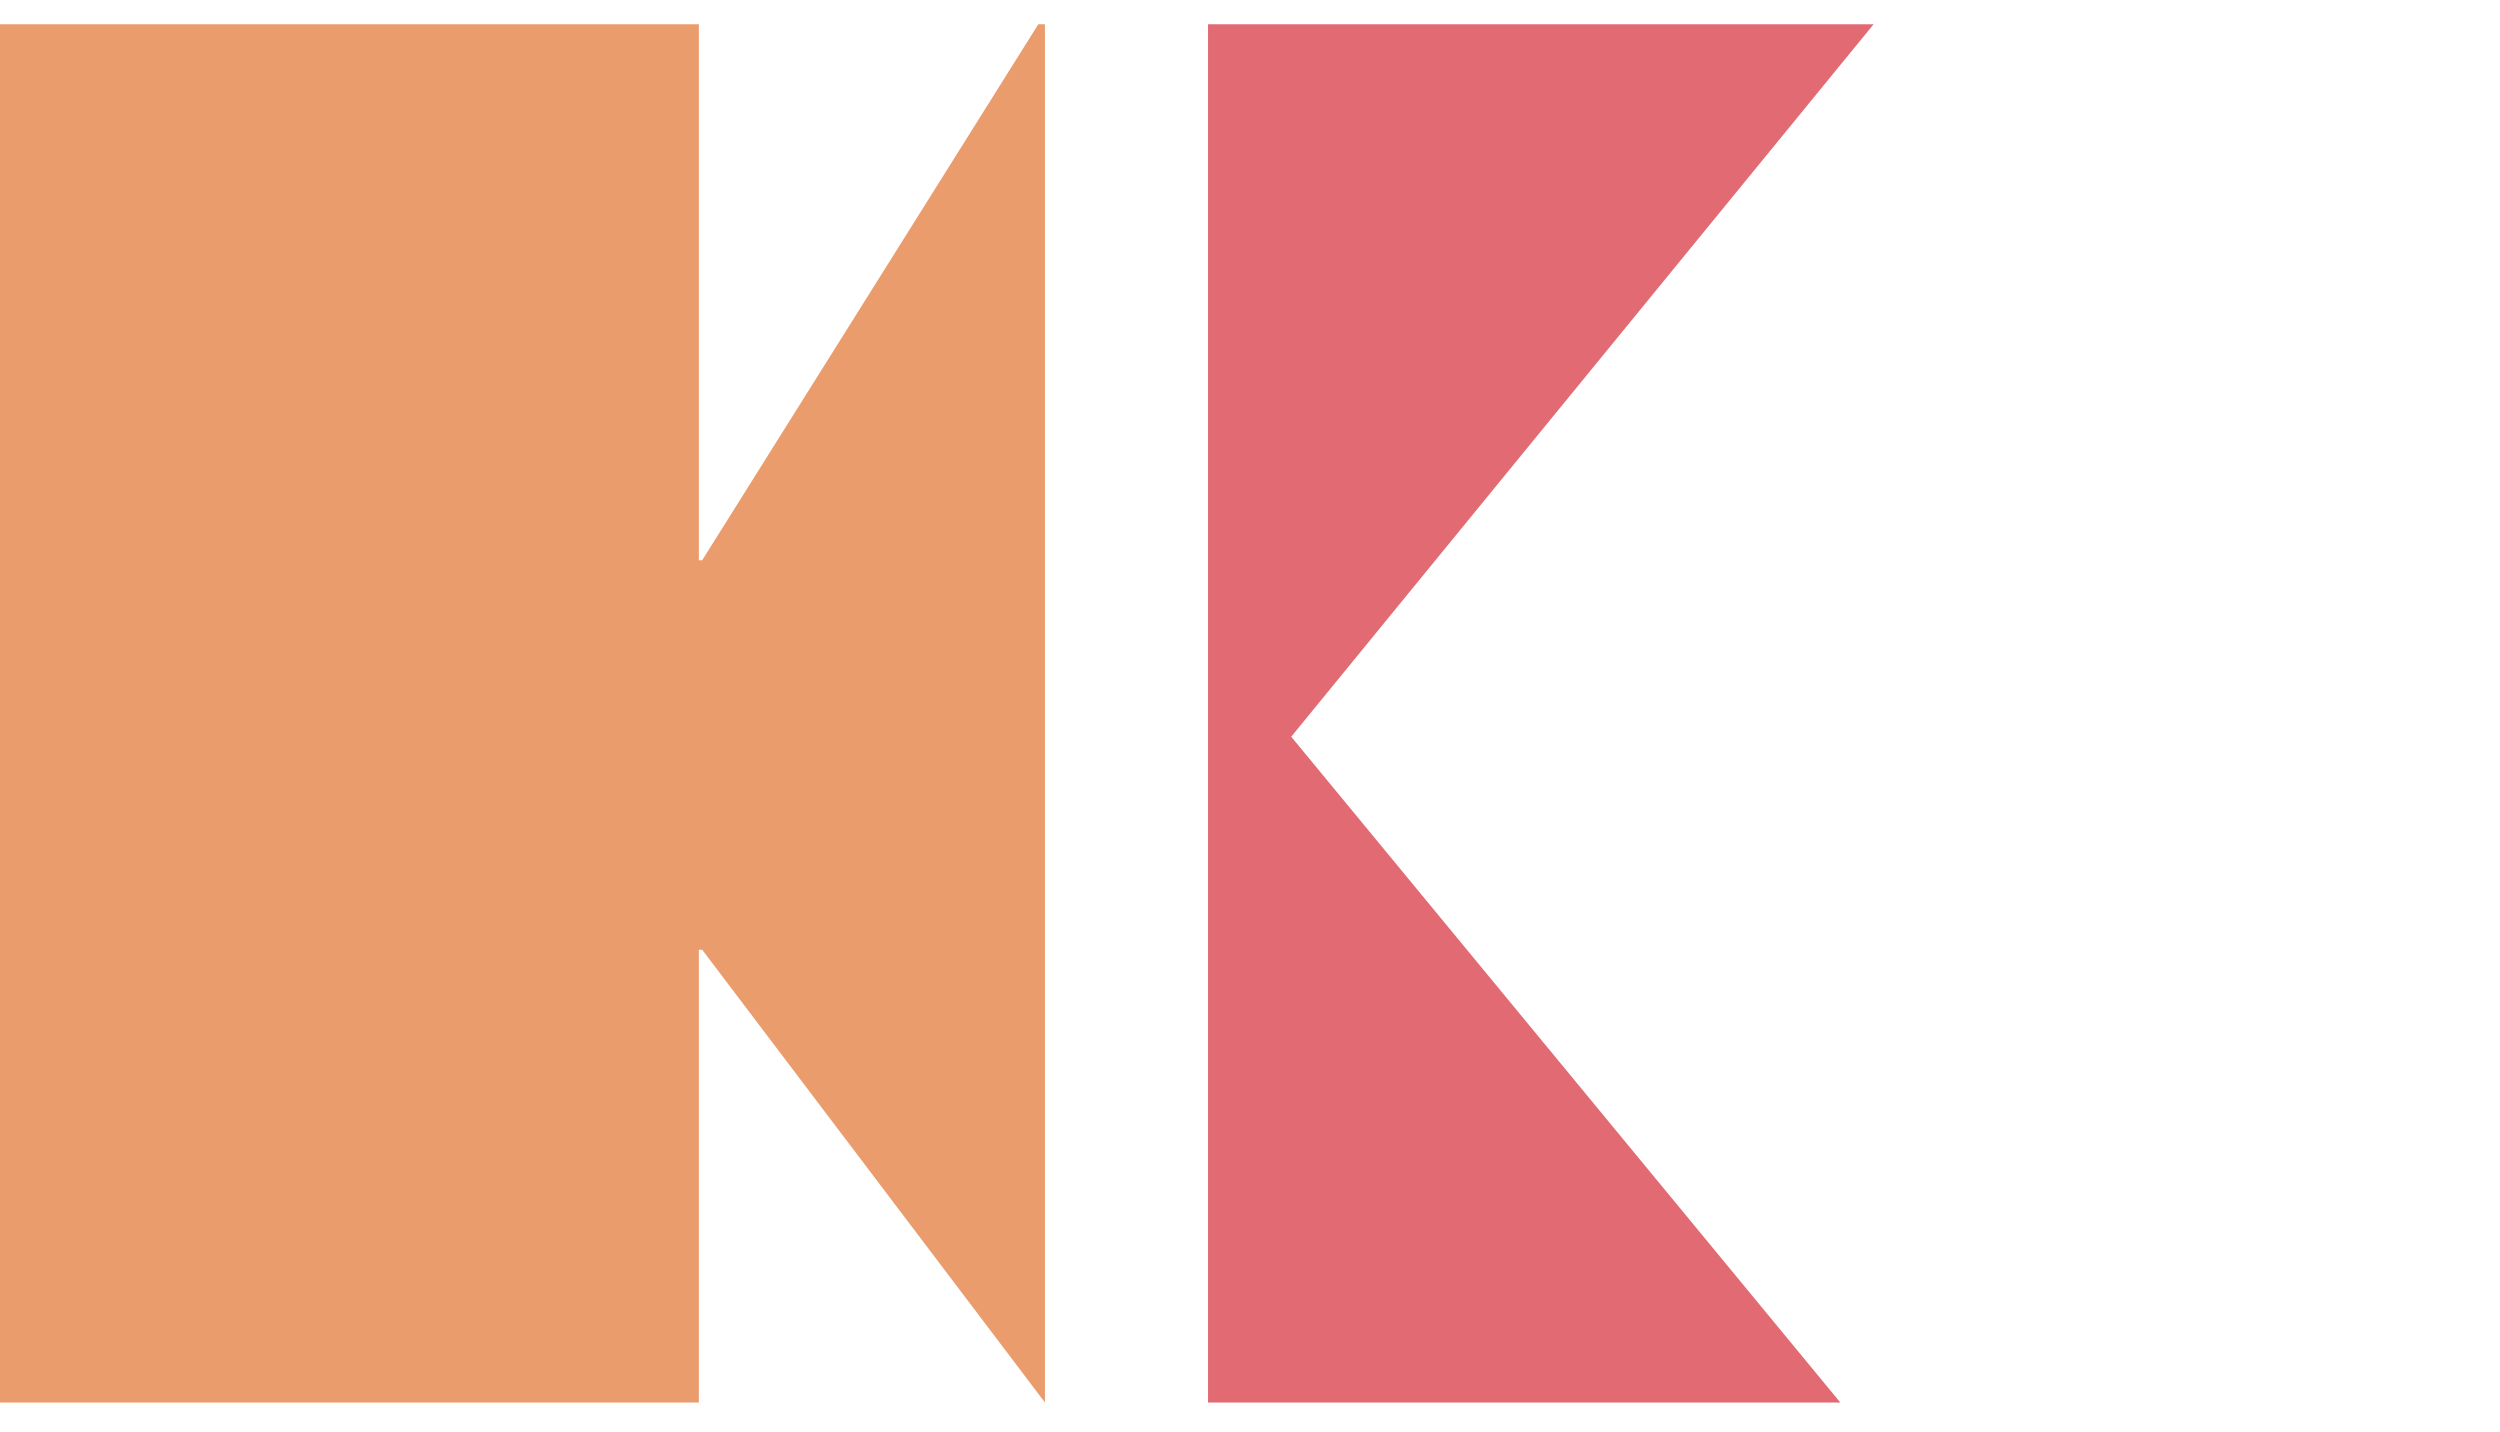 <svg width="206" height="118" viewBox="0 0 206 118" fill="none" xmlns="http://www.w3.org/2000/svg">
<path d="M85.555 2L57.86 46.165H57.585V2H0V115.567H57.585V78.26H57.86L86.104 115.567V2H85.555Z" fill="#EB9C6D"/>
<path d="M99.541 2V115.567H151.642L106.396 60.704L154.384 2H99.541Z" fill="#E16A73"/>
</svg>
